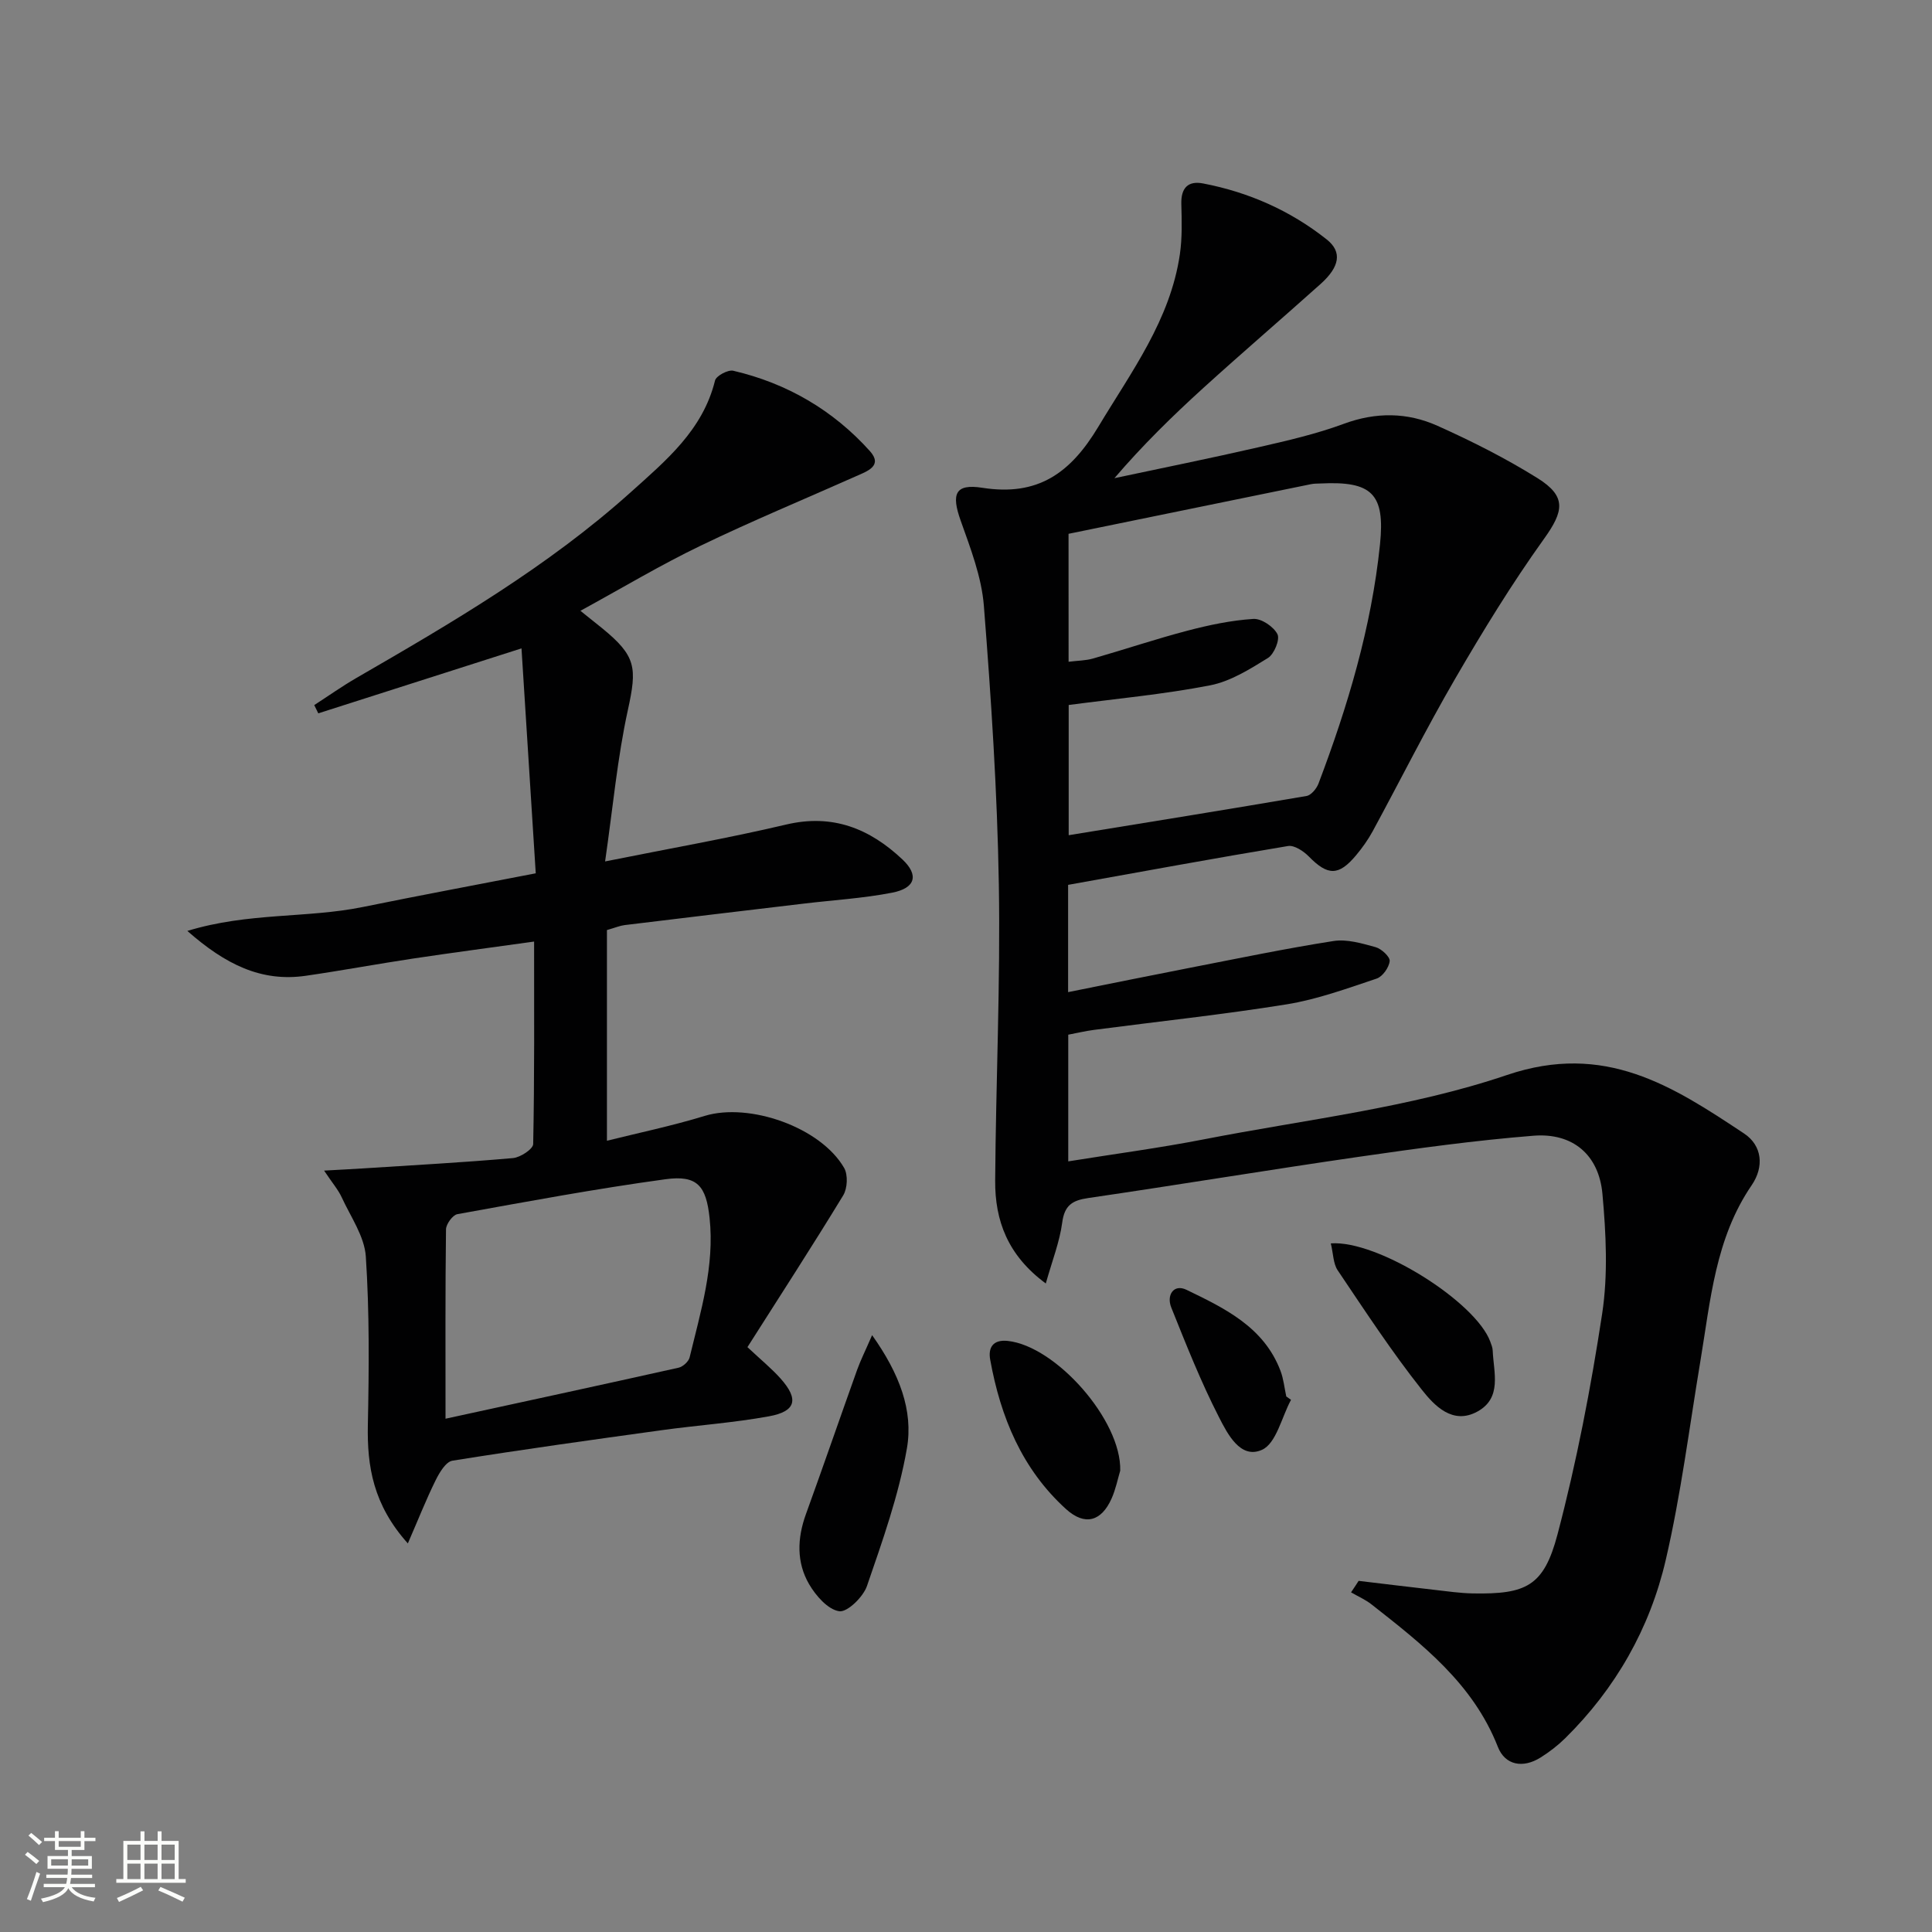 <svg enable-background="new 0 0 400 400" viewBox="0 0 400 400" xmlns="http://www.w3.org/2000/svg"><rect x="0" y="0" width="400" height="400" fill="#808080" stroke="none"/><path d="m5.17 384 .55-.58c.85.61 1.65 1.24 2.4 1.87l-.59.64c-.83-.73-1.62-1.38-2.36-1.93m1.22 9.53-.82-.34c.71-1.76 1.37-3.64 1.98-5.63.24.13.5.25.76.36-.6 1.67-1.24 3.54-1.92 5.61m-.5-13.5.57-.54c.56.44 1.31 1.06 2.26 1.87l-.64.64c-.68-.66-1.41-1.32-2.19-1.97m3.25.46h2.24v-1.36h.77v1.36h4.57v-1.36h.76v1.36h2.28v.69h-2.28v1.84h-2.64v1.26h4.18v2.64h-4.21c0 .45-.02.86-.05 1.21h4.32v.69h-4.38c-.04.34-.1.75-.19 1.22h5.15v.69h-4.82c.87 1.19 2.51 1.92 4.93 2.19-.17.31-.3.57-.37.76-2.77-.49-4.52-1.41-5.26-2.76-.56 1.26-2.3 2.23-5.24 2.9-.12-.24-.26-.48-.43-.72 2.73-.55 4.38-1.34 4.96-2.38h-4.38v-.69h4.65c.1-.38.17-.79.21-1.22h-4.32v-.69h4.4c.03-.34.05-.75.05-1.21h-4.2v-2.64h4.23v-1.26h-2.69v-1.84h-2.24zm1.46 4.46v1.29h3.45c.01-.4.02-.57.01-.53v-.32-.45h-3.46zm1.55-2.59h4.57v-1.19h-4.57zm6.11 2.59h-3.42v.77c-.01.19-.01.37-.02.53h3.44z" fill="#fbfcfa"/><path d="m32.63 379.16h.82v1.98h3.54v7.89h1.46v.78h-14.37v-.78h1.46v-7.89h3.55v-1.98h.82v1.98h2.73v-1.98zm-3.49 11.48.5.73c-1.61.82-3.28 1.63-5 2.41-.13-.27-.28-.55-.44-.82 1.75-.72 3.4-1.49 4.94-2.32m-2.78-5.55h2.73v-3.18h-2.73zm0 3.95h2.73v-3.2h-2.73zm3.54-3.95h2.73v-3.18h-2.73zm0 3.95h2.73v-3.2h-2.73zm7.89 4.68c-1.84-.92-3.51-1.7-5.02-2.32l.45-.73c1.89.8 3.57 1.55 5.04 2.23zm-1.62-11.81h-2.73v3.18h2.73zm-2.73 7.13h2.73v-3.2h-2.73z" fill="#fbfcfa"/><g fill="#010102"><path d="m281.29 327.3c5.23.62 10.46 1.27 15.69 1.86 2.64.3 5.29.69 7.93.74 11.06.2 14.72-1.48 17.55-12.2 3.96-15.01 6.91-30.35 9.25-45.71 1.23-8.09.8-16.57.06-24.78-.73-8.14-6.16-12.72-14.28-12.07-12.06.96-24.07 2.62-36.05 4.35-18.73 2.71-37.4 5.81-56.13 8.55-3.3.48-4.92 1.5-5.39 5.08-.53 3.99-2.06 7.85-3.4 12.61-7.92-5.84-10.53-13.06-10.48-21.27.14-20.43 1.1-40.86.76-61.28-.32-19.27-1.59-38.54-3.1-57.75-.47-5.98-2.77-11.91-4.81-17.66-1.95-5.48-1.18-7.67 4.49-6.78 11.49 1.8 18.24-3.01 24.02-12.64 6.85-11.42 14.89-22.1 16.88-35.71.5-3.42.39-6.95.3-10.43-.08-3.28 1.37-4.83 4.5-4.23 9.45 1.81 18.09 5.63 25.62 11.61 3.24 2.58 2.65 5.67-1.27 9.19-8.06 7.22-16.27 14.26-24.28 21.53-6.38 5.8-12.55 11.83-18.42 18.69 9.91-2.11 19.85-4.11 29.73-6.38 5.98-1.37 12.02-2.75 17.75-4.87 6.67-2.47 13.17-2.39 19.41.41 7.1 3.18 14.11 6.72 20.7 10.83 6.09 3.8 5.45 6.86 1.33 12.6-6.65 9.28-12.64 19.06-18.38 28.94-6.01 10.34-11.37 21.07-17.08 31.59-.95 1.74-2.13 3.4-3.4 4.92-3.63 4.36-5.89 4.29-9.81.29-1.09-1.11-3.01-2.39-4.31-2.17-15.17 2.52-30.3 5.31-45.53 8.04v22.21c8.48-1.7 16.8-3.4 25.13-5.02 9.92-1.93 19.83-4 29.81-5.56 2.79-.44 5.9.49 8.73 1.27 1.21.34 3 2 2.91 2.88-.14 1.33-1.47 3.22-2.71 3.63-6.11 2.04-12.25 4.29-18.57 5.32-13.26 2.14-26.64 3.55-39.96 5.3-1.76.23-3.5.65-5.31.99v26.23c9.56-1.54 18.89-2.77 28.12-4.57 21-4.1 42.61-6.5 62.71-13.31 20.27-6.87 34.29 2.28 49.09 12.11 3.77 2.5 4.18 6.89 1.58 10.7-7.55 11.03-8.53 23.88-10.63 36.46-2.29 13.73-4.02 27.61-7.17 41.15-3.28 14.14-10.37 26.6-20.83 36.91-1.53 1.5-3.27 2.84-5.09 3.98-3.62 2.27-7.33 1.62-8.83-2.2-5.14-13.11-15.65-21.25-26.14-29.49-1.28-1.01-2.83-1.68-4.26-2.51.55-.8 1.06-1.59 1.57-2.38zm-60.05-190.29c1.89-.24 3.53-.23 5.06-.67 6.54-1.87 13-4.05 19.57-5.77 4.45-1.17 9.03-2.13 13.61-2.43 1.68-.11 4.21 1.6 5 3.16.56 1.1-.68 4.14-1.98 4.94-3.74 2.31-7.74 4.83-11.95 5.65-9.56 1.86-19.31 2.75-29.29 4.07v26.96c16.53-2.69 32.9-5.33 49.24-8.12.96-.16 2.08-1.52 2.48-2.57 6.07-16.02 10.96-32.37 12.73-49.48 1.09-10.54-1.67-13.18-12.33-12.65-.67.03-1.34.01-1.99.15-16.68 3.41-33.36 6.83-50.16 10.27.01 8.82.01 17.42.01 26.49z"/><path d="m120.17 126.46c1.9 1.52 3.18 2.54 4.45 3.57 7.13 5.8 7.29 8.2 5.38 16.94-2.18 9.95-3.1 20.18-4.72 31.38 13.49-2.71 25.56-4.82 37.46-7.63 9.66-2.29 17.33.84 24.1 7.22 3.44 3.24 2.71 5.94-2.13 6.88-6.01 1.17-12.17 1.53-18.27 2.26-12.37 1.47-24.75 2.94-37.12 4.45-.97.12-1.89.52-3.66 1.03v43.62c6.41-1.6 13.43-3.06 20.26-5.15 9.19-2.8 23.98 2.33 28.85 10.78.82 1.43.69 4.24-.2 5.69-6.44 10.58-13.19 20.97-19.82 31.41 2.77 2.6 4.98 4.4 6.85 6.49 3.83 4.29 3.22 6.81-2.38 7.83-7.33 1.34-14.8 1.85-22.19 2.87-14.47 2-28.94 4.01-43.36 6.32-1.36.22-2.69 2.46-3.47 4.04-1.93 3.89-3.52 7.94-5.76 13.09-7.16-7.99-8.46-15.91-8.28-24.58.24-11.6.34-23.25-.42-34.82-.28-4.18-3.14-8.22-4.99-12.25-.72-1.57-1.91-2.93-3.65-5.54 3.59-.2 5.96-.32 8.33-.47 10.26-.66 20.53-1.22 30.77-2.12 1.53-.13 4.17-1.87 4.19-2.91.28-13.79.19-27.59.19-41.92-8.77 1.23-16.96 2.3-25.13 3.53-7.38 1.11-14.72 2.48-22.11 3.55-9.26 1.35-16.7-2.37-24.55-9.28 12.64-3.87 24.75-2.6 36.3-4.95 11.68-2.38 23.4-4.57 35.83-6.98-1-15.76-1.97-31.1-2.95-46.57-14.44 4.62-28.26 9.03-42.07 13.45-.28-.57-.56-1.14-.84-1.71 2.88-1.86 5.69-3.85 8.65-5.57 19.88-11.49 39.7-23.07 56.9-38.52 7.31-6.57 14.91-12.86 17.43-23.11.24-.97 2.69-2.28 3.78-2.02 11.11 2.59 20.65 8.15 28.27 16.62 2.76 3.07-.54 4.18-2.8 5.19-10.76 4.79-21.65 9.3-32.25 14.42-8.22 3.95-16.07 8.66-24.87 13.47zm-27.93 167.27c15.95-3.47 32.11-6.96 48.24-10.56.91-.2 2.09-1.27 2.3-2.14 2.28-9.49 5.2-18.89 4.13-28.88-.71-6.62-2.53-8.91-9.14-8-14.42 1.97-28.75 4.64-43.08 7.23-.97.18-2.33 2.05-2.35 3.14-.16 12.59-.1 25.18-.1 39.21z"/><path d="m180.56 276.43c5.66 7.97 8.57 15.61 7.2 23.48-1.69 9.68-5.05 19.1-8.26 28.44-.78 2.28-4.07 5.49-5.75 5.24-2.35-.35-4.85-3.22-6.24-5.61-2.62-4.51-2.46-9.48-.67-14.44 3.61-9.96 7.06-19.98 10.63-29.96.71-1.97 1.66-3.85 3.09-7.15z"/><path d="m275.53 257.43c9.73-.72 29.99 12.11 33.01 20.33.23.61.49 1.26.51 1.89.19 4.53 1.99 9.78-3.19 12.61-5.13 2.8-8.91-1.28-11.47-4.51-6.26-7.9-11.8-16.38-17.44-24.75-.93-1.39-.9-3.42-1.42-5.57z"/><path d="m231.93 304.49c-.51 1.68-.92 3.82-1.79 5.77-2.12 4.76-5.55 5.7-9.43 2.18-9.12-8.27-13.56-19.07-15.7-30.93-.44-2.41.49-4.21 3.61-3.89 9.97 1.05 23.6 16.44 23.31 26.87z"/><path d="m267.29 289.82c-1.94 3.59-3.05 9.02-6.01 10.35-4.48 2.02-7.17-3.37-8.92-6.79-3.75-7.32-6.79-15.02-9.86-22.67-1.03-2.56.49-4.95 3.15-3.67 7.9 3.82 16.02 7.7 19.46 16.77.64 1.68.81 3.53 1.2 5.31.33.23.65.46.98.7z"/></g></svg>
